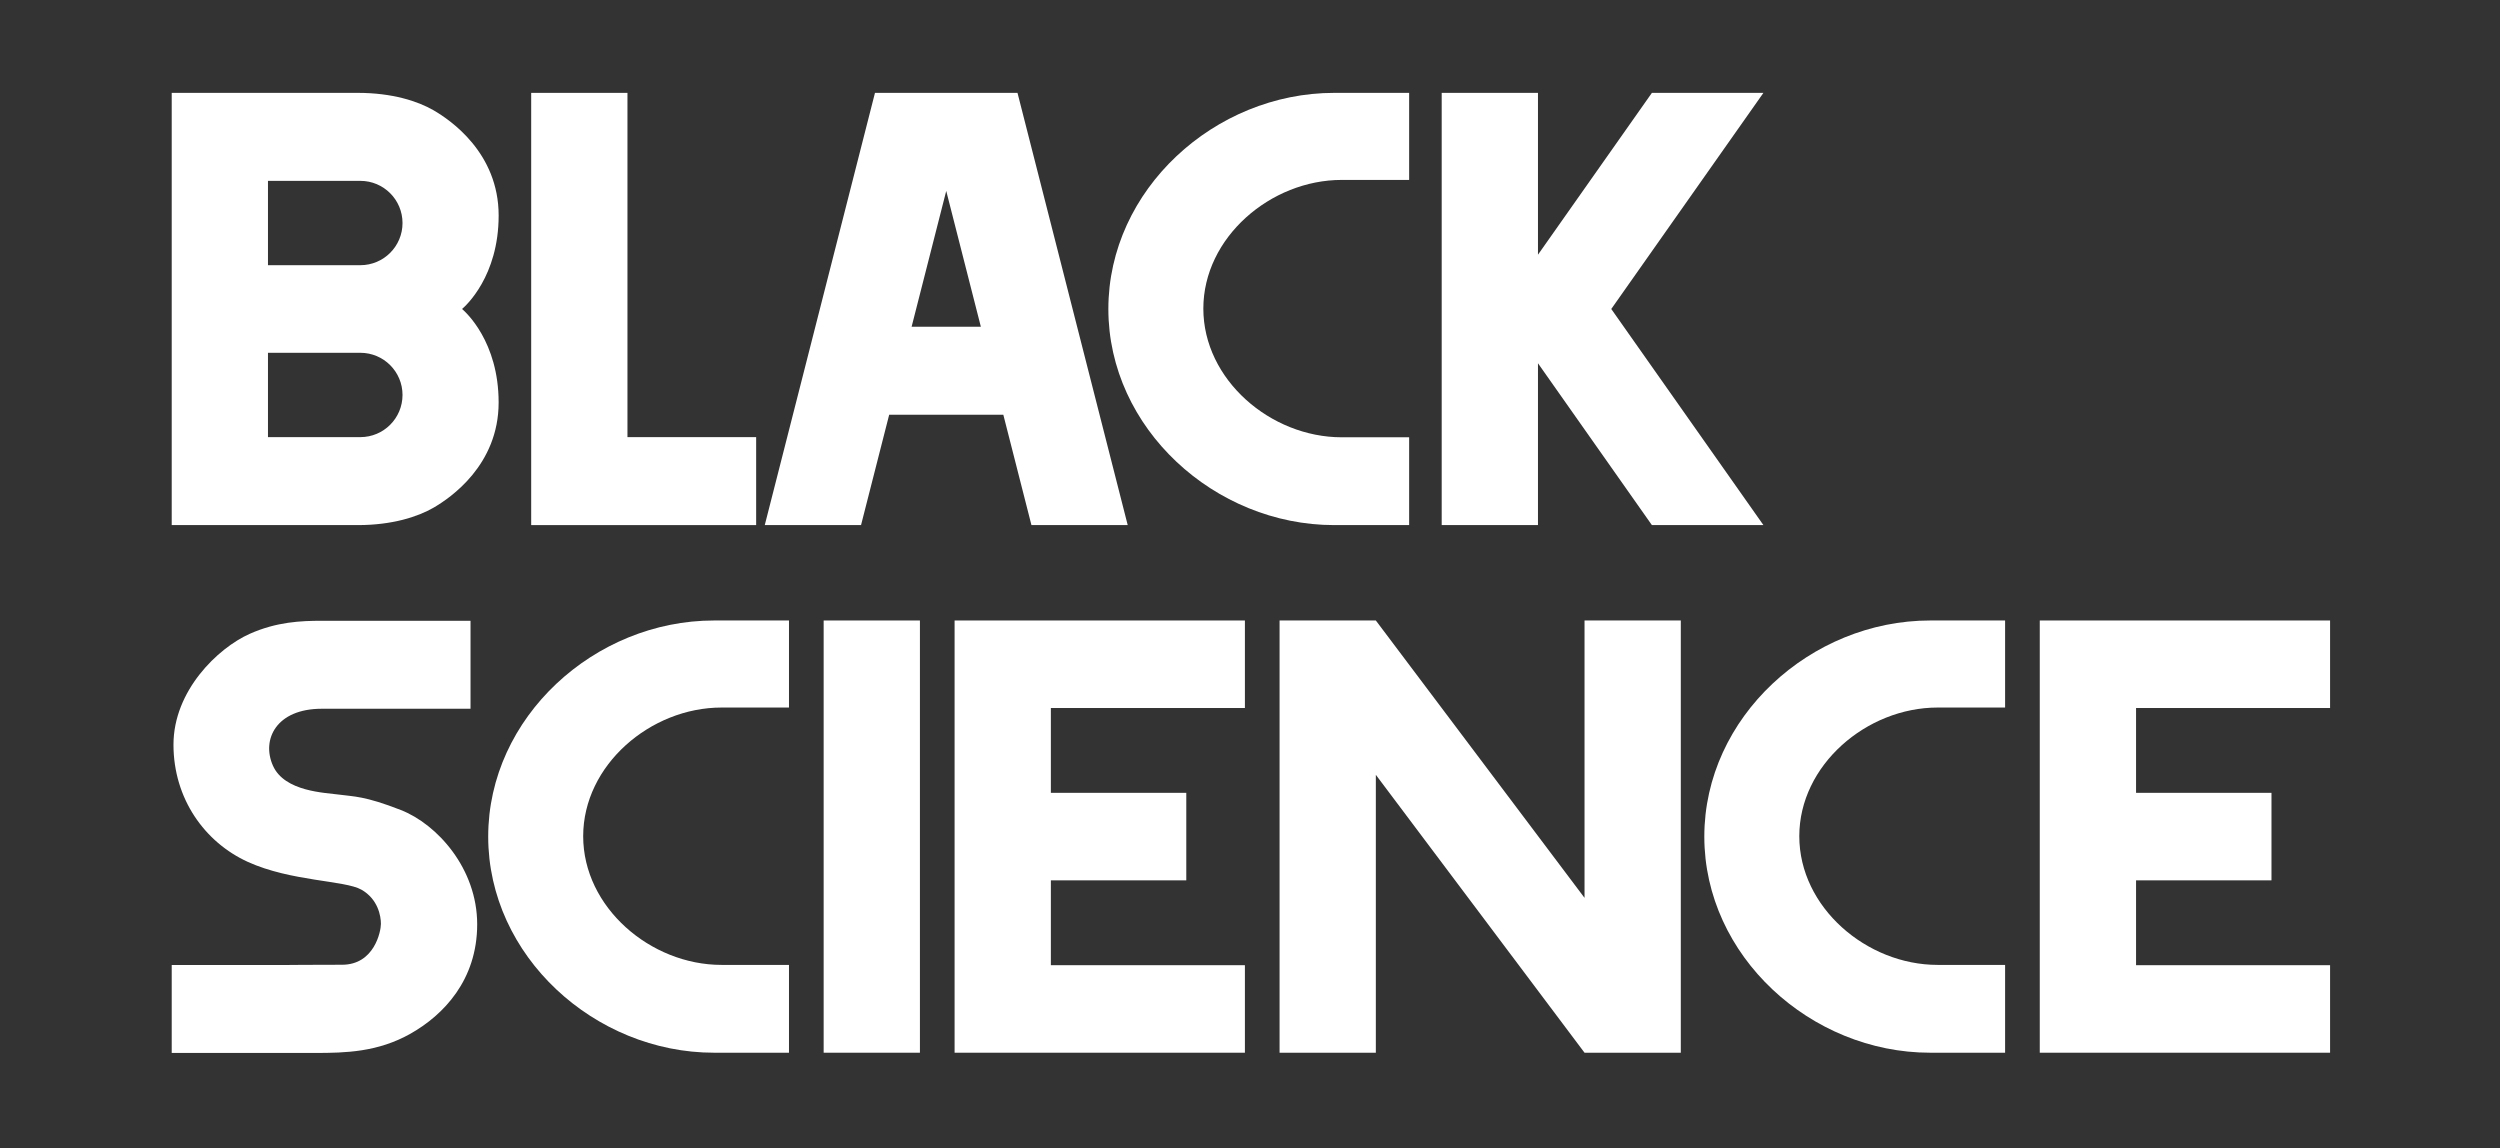<?xml version="1.0" encoding="UTF-8"?> <!-- Generator: Adobe Illustrator 23.0.3, SVG Export Plug-In . SVG Version: 6.00 Build 0) --> <svg xmlns="http://www.w3.org/2000/svg" xmlns:xlink="http://www.w3.org/1999/xlink" id="Layer_1" x="0px" y="0px" viewBox="0 0 1280 588" style="enable-background:new 0 0 1280 588;" xml:space="preserve"><rect x="0" y="0" width="1280" height="588" fill="#333333" stroke="none"/> <style type="text/css"> .st0{fill:#FFFFFF;} </style> <g> <rect x="421.71" y="317.69" class="st0" width="49.29" height="221.3"></rect> <polygon class="st0" points="811.28,317.69 811.28,459.7 704.43,317.69 655.14,317.69 655.14,538.99 704.43,538.99 704.43,396.71 811.28,538.99 860.57,538.99 860.57,317.69 "></polygon> <polygon class="st0" points="902.87,47.55 845.77,47.55 787.44,130.41 787.44,47.55 738.15,47.55 738.15,268.85 787.44,268.85 787.44,185.99 845.77,268.85 902.87,268.85 824.97,158.2 "></polygon> <polygon class="st0" points="637.39,362.5 637.39,317.69 538.04,317.69 488.75,317.69 488.75,362.5 488.75,405.93 488.75,450.74 488.75,494.18 488.75,538.99 538.04,538.99 637.39,538.99 637.39,494.18 538.04,494.18 538.04,450.74 607.38,450.74 607.38,405.93 538.04,405.93 538.04,362.5 "></polygon> <polygon class="st0" points="1193,362.5 1193,317.69 1093.66,317.69 1044.36,317.69 1044.36,362.5 1044.36,405.93 1044.36,450.74 1044.36,494.18 1044.36,538.99 1093.66,538.99 1193,538.99 1193,494.18 1093.66,494.18 1093.66,450.74 1163,450.74 1163,405.93 1093.66,405.93 1093.66,362.5 "></polygon> <polygon class="st0" points="321.26,223.81 321.26,47.55 271.97,47.55 271.97,223.81 271.97,268.85 321.26,268.85 387.15,268.85 387.15,223.81 "></polygon> <path class="st0" d="M528.1,268.85h49.29l-56.43-221.3h-23.68h-25.61h-23.68l-56.43,221.3h49.29l14.41-56.51h58.44L528.1,268.85z M466.74,167.3l17.73-69.54l17.73,69.54H466.74z"></path> <path class="st0" d="M236.57,158.2c1.82-1.54,18.74-16.71,18.74-47.88c0-32.07-24.74-48.86-33.25-53.81 c-8.14-4.73-21.3-8.96-38.79-8.96h-46.05h-18.47H87.92v221.3h30.82h18.47h46.05c17.49,0,30.65-4.23,38.79-8.96 c8.51-4.95,33.25-21.74,33.25-53.81C255.31,174.91,238.39,159.74,236.57,158.2z M206.09,202.22c0,11.92-9.67,21.59-21.59,21.59 h-15.63l0,0h-31.67v-43.09l0,0v-0.09h47.3C196.43,180.63,206.09,190.3,206.09,202.22L206.09,202.22z M184.5,135.78h-47.3v-0.1 V92.59h31.67c0,0,0,0,0,0.01h15.63c11.92,0,21.59,9.67,21.59,21.59C206.09,126.11,196.43,135.78,184.5,135.78z"></path> <path class="st0" d="M686.94,223.89c-36.39,0-70.83-29.5-70.83-65.89v0c0-36.39,34.45-65.88,70.83-65.88h34.54V47.55h-38.4 c-61.11,0-115.6,49.54-115.6,110.65v0c0,61.11,54.49,110.65,115.6,110.65h38.4v-44.96H686.94z"></path> <path class="st0" d="M369.42,494.03c-36.39,0-70.83-29.5-70.83-65.89v0c0-36.39,34.45-65.88,70.83-65.88h34.54v-44.57h-38.4 c-61.11,0-115.6,49.54-115.6,110.65v0c0,61.11,54.49,110.65,115.6,110.65h38.4v-44.96H369.42z"></path> <path class="st0" d="M992.07,494.03c-36.39,0-70.83-29.5-70.83-65.89v0c0-36.39,34.45-65.88,70.83-65.88h34.54v-44.57h-38.4 c-61.11,0-115.6,49.54-115.6,110.65v0c0,61.11,54.49,110.65,115.6,110.65h38.4v-44.96H992.07z"></path> <path class="st0" d="M205.19,414.71c-18.62-7.27-24.14-6.84-31.42-7.85c-7.27-1.02-28.07-1.45-34.03-14.84 c-5.96-13.38,1.71-29.14,25-29.14h76.17v-45.04h-76.17v0c-10.58,0.01-23.01,0.49-36.92,6.7c-16.29,7.27-39,29.09-39,56.72 c0,27.63,15.95,49.97,38.09,60.04c22.15,10.06,49.69,9.38,58.17,14.23c8.48,4.85,9.95,13.51,9.95,17.47s-3.42,20.95-19.9,20.95 c-16.48,0-27.82,0.12-27.82,0.12H87.92v45.04h73.41c15.65,0,32.13-0.41,48.91-9.9c16.77-9.49,34.08-27.39,34.08-55.96 S223.8,421.98,205.19,414.71z"></path> </g> </svg> 